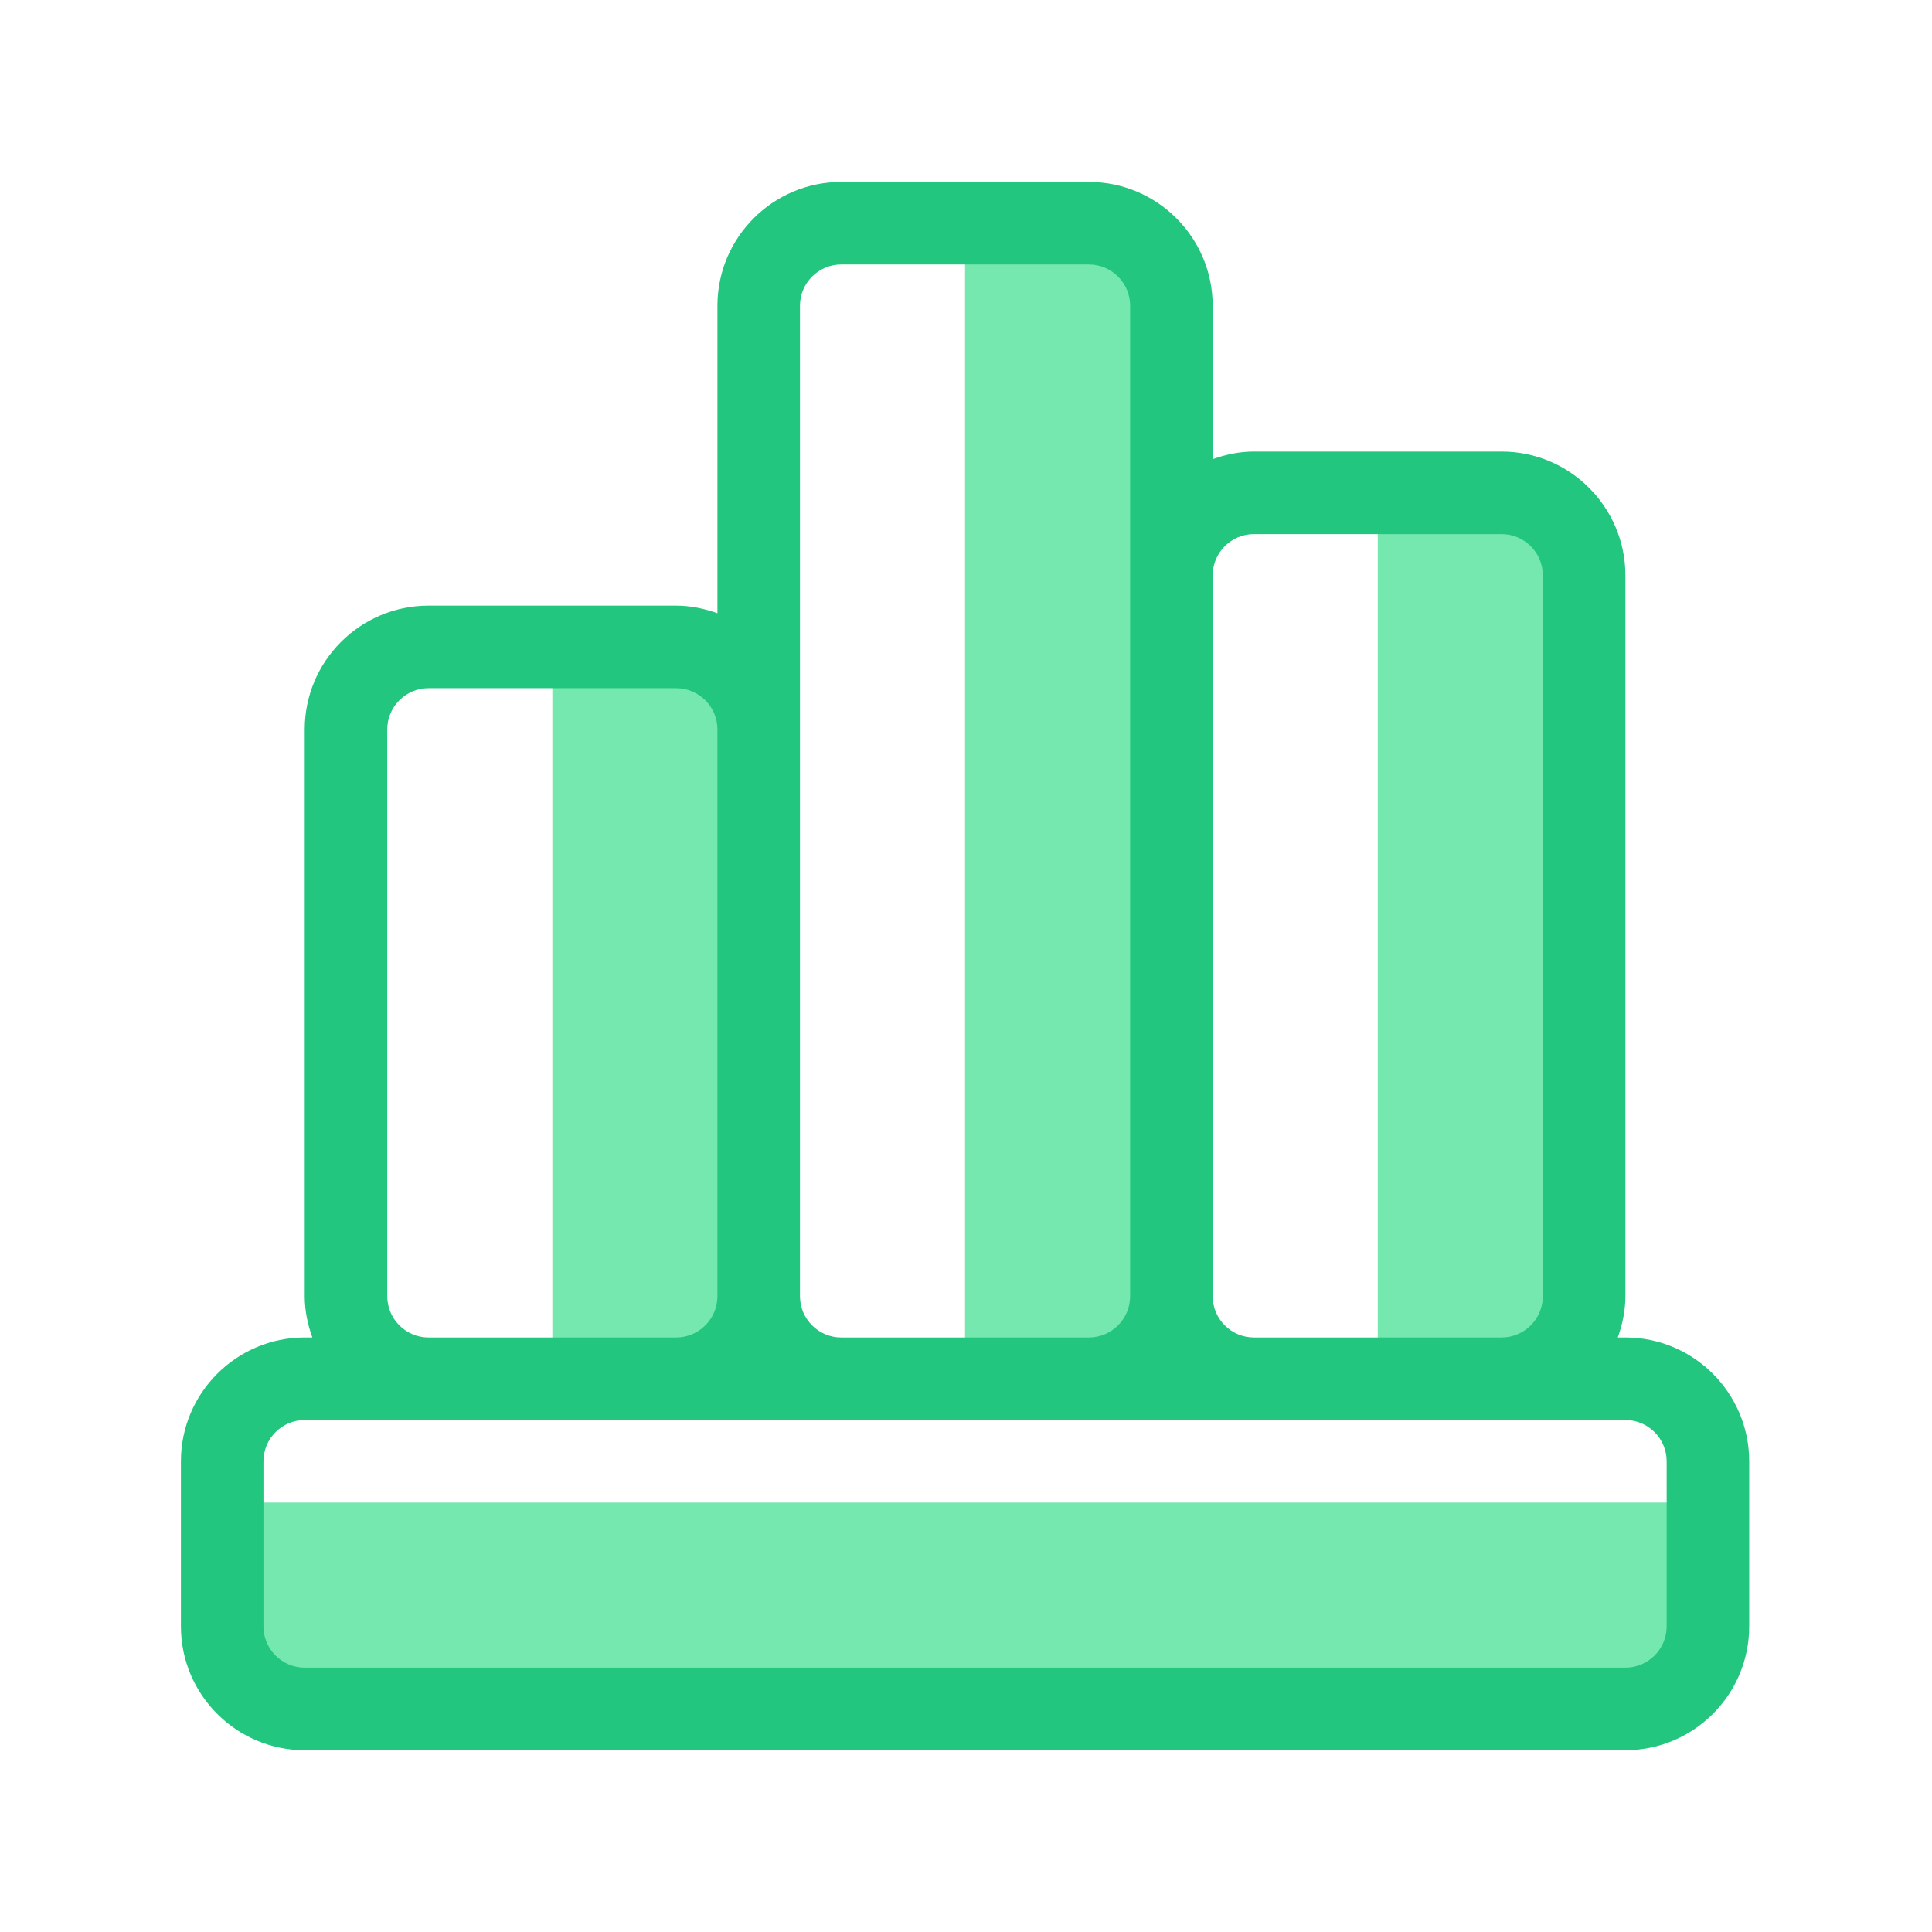 <?xml version="1.0" encoding="utf-8"?>
<!-- Скачано с сайта svg4.ru / Downloaded from svg4.ru -->
<svg width="800px" height="800px" viewBox="0 0 1024 1024" class="icon"  version="1.1" xmlns="http://www.w3.org/2000/svg"><path d="M730.24 261.207h109.371v469.567h-109.371zM511.498 118.296h109.371v612.478h-109.371zM292.755 337.038h109.371v393.736h-109.371zM117.762 796.397h787.472v109.371H117.762z" fill="#74E8AE" /><path d="M861.486 708.9h-4.031c2.451-6.875 4.031-14.166 4.031-21.874v-382.073c0-36.186-29.437-65.623-65.623-65.623H664.617c-7.708 0-14.999 1.58-21.874 4.031v-81.317c0-36.186-29.437-65.623-65.623-65.623H445.875c-36.186 0-65.623 29.437-65.623 65.623v162.982c-6.875-2.451-14.166-4.031-21.874-4.031H227.134c-36.186 0-65.623 29.437-65.623 65.623v300.408c0 7.708 1.581 14.999 4.032 21.874h-4.032c-36.186 0-65.623 29.437-65.623 65.623v87.497c0 36.186 29.437 65.623 65.623 65.623h699.975c36.186 0 65.623-29.437 65.623-65.623v-87.497c0-36.187-29.437-65.623-65.623-65.623zM642.744 304.953c0-12.058 9.805-21.874 21.874-21.874h131.246c12.07 0 21.874 9.816 21.874 21.874v382.073c0 12.058-9.805 21.874-21.874 21.874H664.617c-12.07 0-21.874-9.816-21.874-21.874v-382.073z m-218.743 81.665V162.044c0-12.058 9.816-21.874 21.874-21.874h131.246c12.07 0 21.874 9.816 21.874 21.874v524.982c0 12.058-9.805 21.874-21.874 21.874H445.875c-12.058 0-21.874-9.816-21.874-21.874v-300.408z m-218.742 0c0-12.058 9.816-21.874 21.874-21.874h131.246c12.058 0 21.874 9.816 21.874 21.874v300.408c0 12.058-9.816 21.874-21.874 21.874H227.134c-12.058 0-21.874-9.816-21.874-21.874v-300.408zM883.36 862.019c0 12.058-9.805 21.874-21.874 21.874H161.511c-12.058 0-21.874-9.816-21.874-21.874v-87.497c0-12.058 9.816-21.874 21.874-21.874h699.977c12.07 0 21.874 9.816 21.874 21.874v87.497z" fill="#22C67F" /></svg>